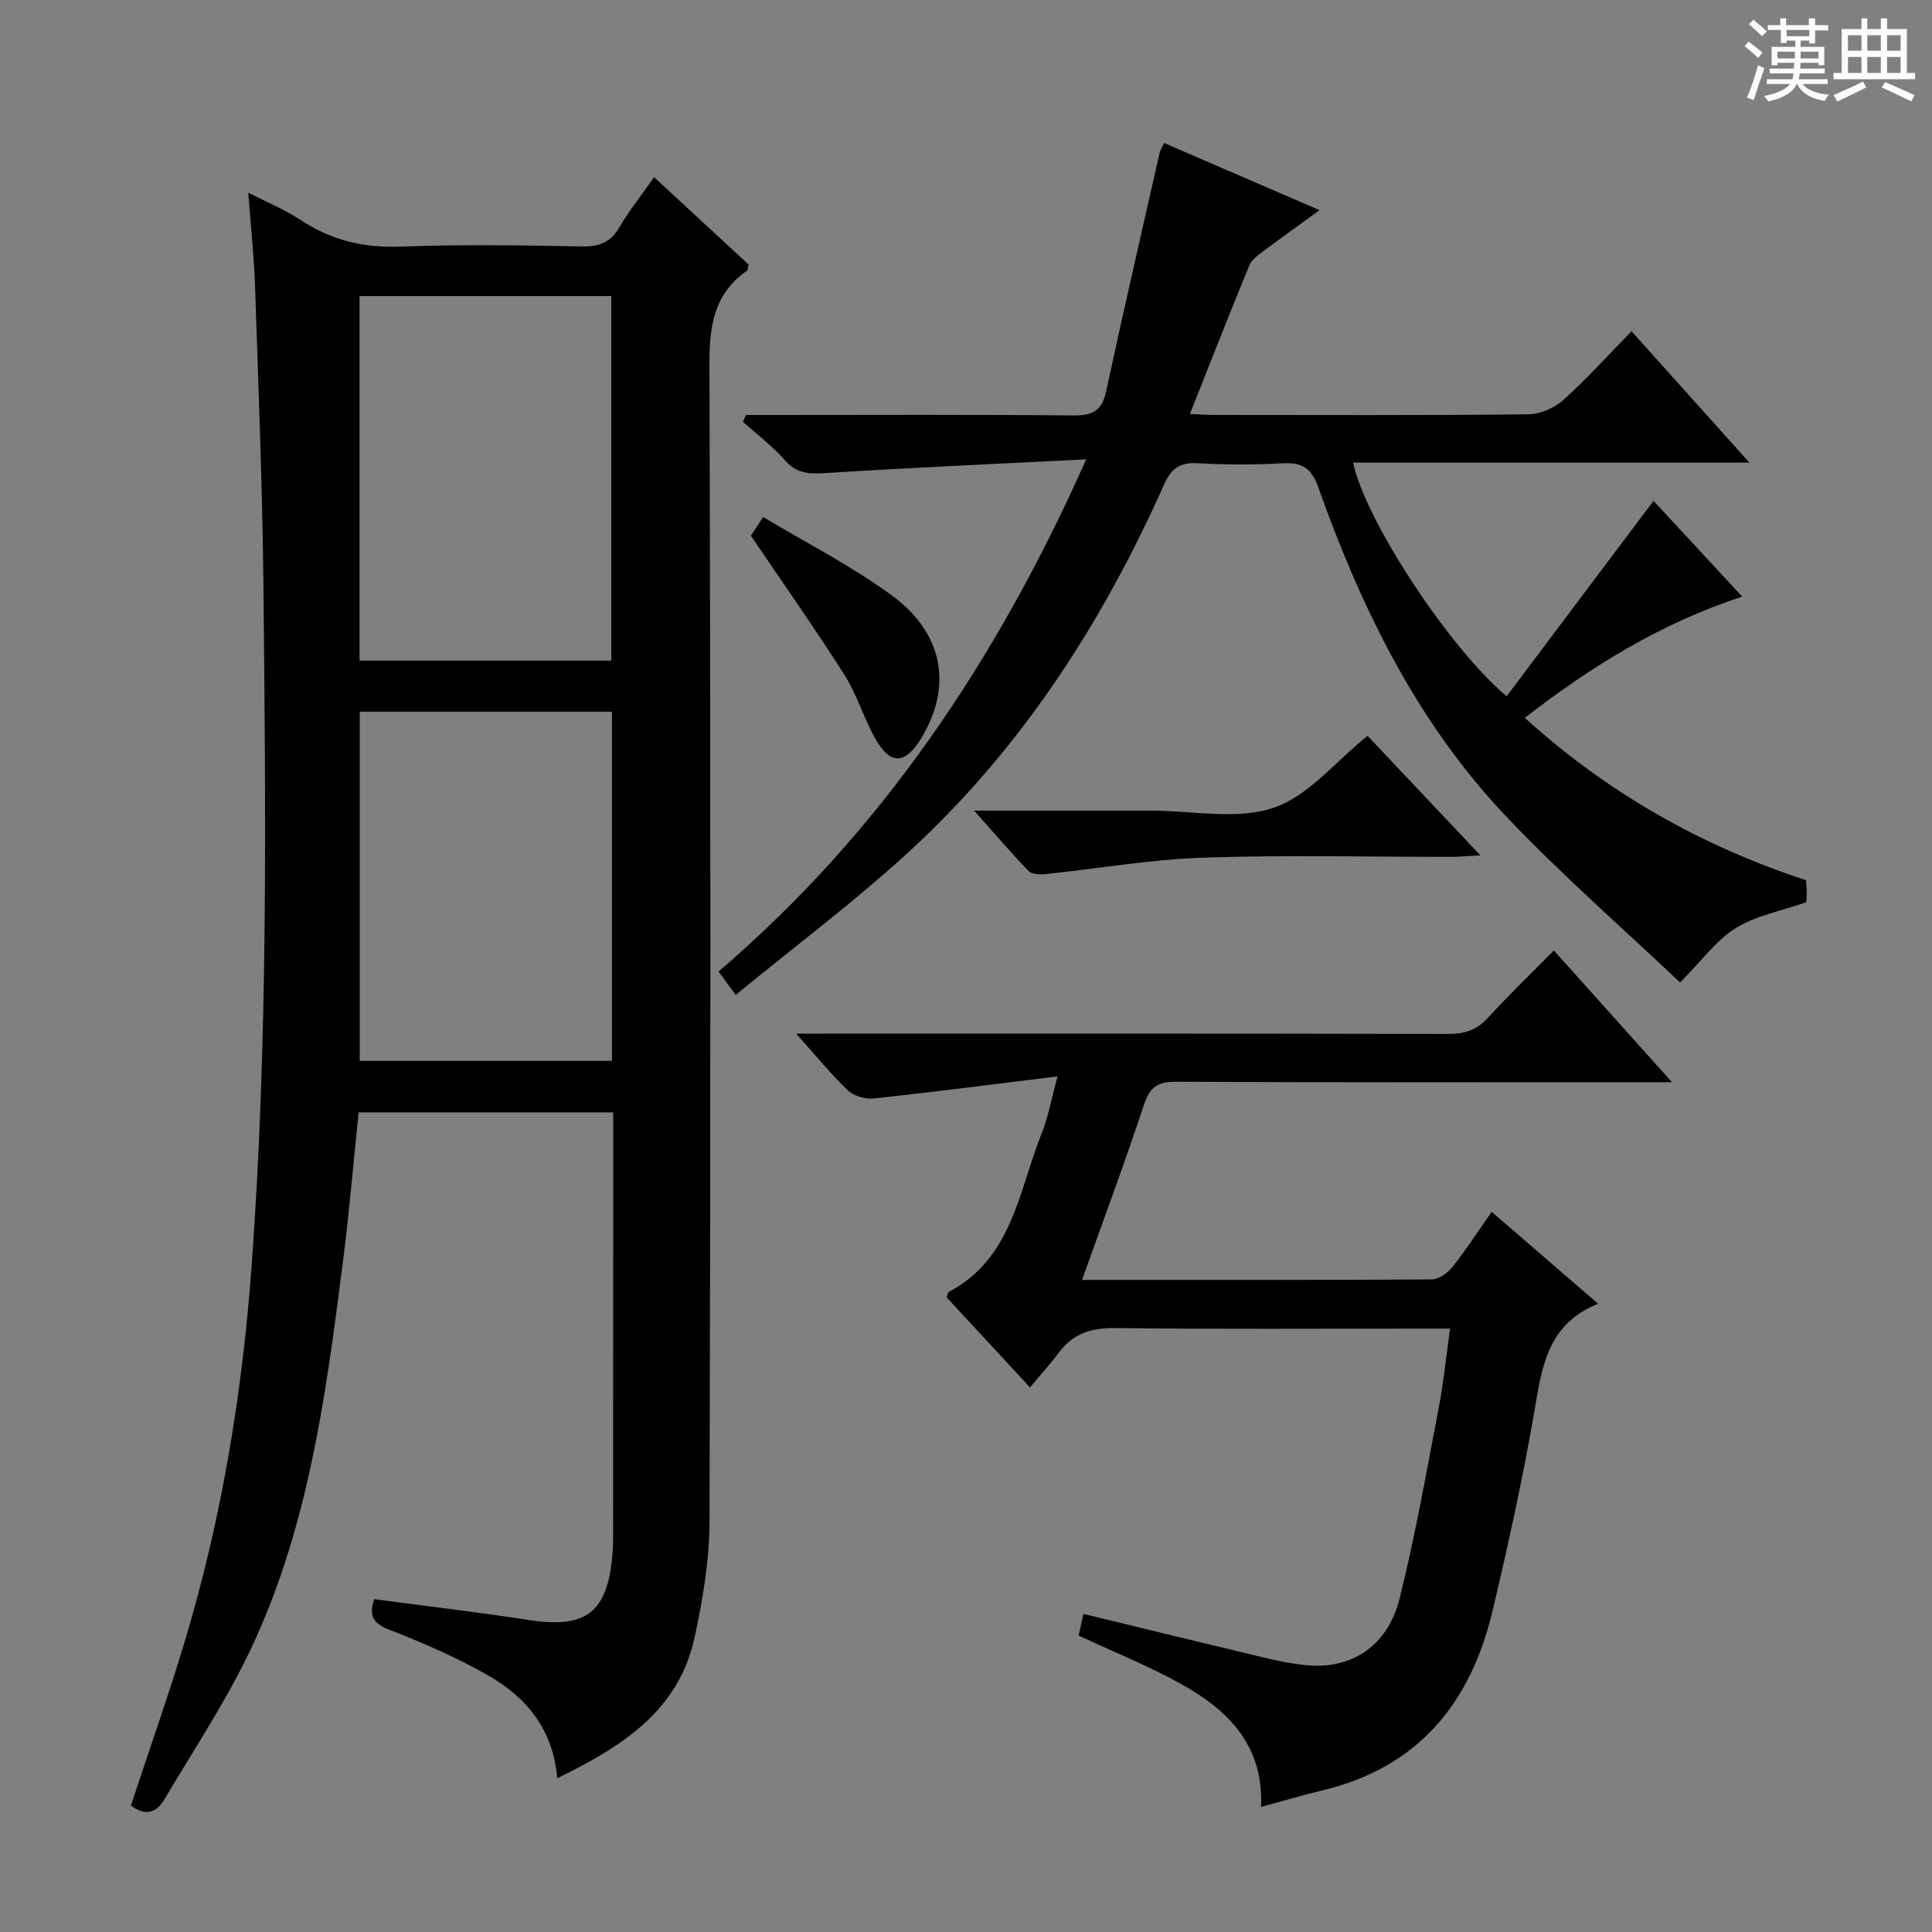 <svg enable-background="new 0 0 400 400" viewBox="0 0 400 400" xmlns="http://www.w3.org/2000/svg"><rect x="0" y="0" width="400" height="400" fill="#808080" stroke="none"/><path d="m361.2 9.6.8-1c.9.7 1.9 1.4 2.9 2.3l-.9 1.1c-1-1-2-1.8-2.8-2.4zm.5 10.6c.9-2.1 1.6-4.3 2.3-6.7.4.2.8.4 1.3.6-.7 2.1-1.5 4.3-2.2 6.6zm.4-15.2.9-.9c1 .8 2 1.6 2.8 2.4l-1 1c-.9-.9-1.8-1.7-2.7-2.5zm12.5-1.2h1.2v1.4h2.7v1.1h-2.7v2.7h-1.2v-.6h-1.8v1.3h4.9v3.8h-1.2v-.5h-3.7c0 .4-.1.9-.1 1.2h5.1v1h-5.2c0 .5-.1.9-.2 1.2h6v1h-5.2c1.1 1.3 2.9 2 5.5 2.2-.4.4-.7.8-.9 1.3-2.9-.5-4.8-1.6-5.7-3.5h-.1c-.8 1.7-2.7 2.9-5.9 3.6-.2-.4-.6-.8-.9-1.1 2.8-.6 4.6-1.4 5.4-2.5h-4.8v-1h5.3c.1-.3.2-.7.2-1.2h-4.9v-1h5c0-.4 0-.8.1-1.2h-3.5v.5h-1.2v-3.8h4.9v-1.3h-1.8v.5h-1.2v-2.7h-2.7v-1h2.6v-1.4h1.2v1.4h4.7v-1.4zm-6.6 8.3h3.6c0-.4 0-.9 0-1.4h-3.6zm1.9-4.6h4.7v-1.3h-4.7zm6.6 3.2h-3.7v1.4h3.7z" fill="#fafbfa"/><path d="m385.3 3.8h1.3v2.2h2.8v-2.2h1.3v2.2h4.1v9.1h1.7v1.3h-16.9v-1.3h1.7v-9.1h4.1v-2.2zm.4 13.1.7 1.2c-1.8.9-3.8 1.9-6 2.9-.2-.4-.5-.8-.8-1.3 2.3-1 4.3-1.9 6.1-2.8zm-3.1-6.4h2.8v-3.2h-2.8zm0 4.6h2.8v-3.3h-2.8zm4-4.6h2.8v-3.2h-2.8zm0 4.6h2.8v-3.3h-2.8zm3.7 1.9c2.1.9 4.1 1.8 6.1 2.7l-.7 1.3c-2.2-1.1-4.2-2-6.1-2.9zm3.2-9.7h-2.8v3.2h2.8zm-2.8 7.8h2.8v-3.3h-2.8z" fill="#fafbfa"/><g fill="#010000"><path d="m77.49 331.09c10.84 1.45 21.4 2.67 31.89 4.3 11.88 1.85 16.37-1.43 17.41-13.42.21-2.48.15-5 .15-7.49.01-26.16.01-52.32.01-78.49 0-1.8 0-3.6 0-5.69-17.66 0-34.91 0-52.7 0-1.05 10.1-1.9 20.3-3.19 30.45-3.78 29.69-7.64 59.42-22 86.38-4.6 8.64-9.97 16.87-14.96 25.31-1.84 3.11-4.11 3.52-7 1.37 3.7-11.2 7.62-22.27 11.01-33.5 7.72-25.52 12.04-51.64 13.99-78.24 3.42-46.73 2.92-93.5 2.45-140.28-.21-20.79-1.05-41.58-1.74-62.37-.21-6.3-.89-12.58-1.41-19.53 3.85 1.98 7.6 3.52 10.92 5.71 6.35 4.19 13.07 5.75 20.71 5.46 12.48-.48 24.99-.27 37.49-.04 3.57.07 5.88-.85 7.72-3.97 2.01-3.42 4.51-6.56 7.18-10.37 6.69 6.18 13.19 12.19 19.57 18.09-.16.68-.12 1.12-.31 1.25-6.9 4.8-7.83 11.53-7.8 19.49.26 79.82.25 159.64.02 239.46-.02 8.06-1.39 16.24-3.12 24.14-3.34 15.25-15.2 22.59-28.41 29.06-.83-10.04-6.33-16.74-14.26-21.27-6.45-3.69-13.36-6.7-20.3-9.4-3.41-1.3-4.57-2.8-3.32-6.41zm49.07-194.32c0-25.48 0-50.49 0-75.48-17.6 0-34.83 0-52.12 0v75.48zm.14 10.58c-17.83 0-35.07 0-52.22 0v72.29h52.22c0-24.26 0-48.17 0-72.29z"/><path d="m311.94 144.15c10.21-13.58 20.19-26.86 30.4-40.45 6.2 6.69 12.14 13.1 18.37 19.82-16.79 5.5-31.11 14.33-45.02 25.1 17.23 15.63 36.6 26.51 58.24 33.63.05 1.01.13 1.83.13 2.65s-.08 1.64-.09 1.9c-5.11 1.79-10.36 2.73-14.57 5.34-4.06 2.51-7.06 6.75-11.56 11.27-11.67-11.07-24.47-22.22-36.1-34.48-18.38-19.39-29.9-43.02-38.77-67.94-1.47-4.15-3.37-5.28-7.42-5.07-5.82.31-11.68.32-17.49-.01-3.67-.21-5.49.91-7.05 4.4-12.66 28.42-29.29 54.26-52.22 75.48-11.44 10.59-24.01 19.95-36.47 30.2-1.58-2.16-2.41-3.29-3.55-4.85 33.58-28.74 57.57-64.38 76.12-106.04-18.83.96-36.39 1.73-53.93 2.84-3.36.21-5.95.18-8.4-2.6-2.6-2.96-5.81-5.37-8.76-8.02.22-.47.45-.93.67-1.4h5.17c20.83 0 41.67-.11 62.5.1 3.98.04 5.99-.88 6.87-4.97 3.55-16.52 7.36-32.99 11.09-49.47.1-.46.4-.87.92-1.97 10.5 4.54 20.94 9.05 32.19 13.91-4.14 3-7.84 5.62-11.47 8.35-1.16.87-2.57 1.83-3.08 3.08-4.16 10.09-8.14 20.27-12.3 30.75 1.74.08 3.18.21 4.63.21 21.83.01 43.67.11 65.49-.13 2.47-.03 5.4-1.36 7.27-3.04 4.8-4.3 9.13-9.14 14.04-14.16 8.18 9.11 15.91 17.73 24.41 27.2-27.96 0-54.94 0-82.05 0 2.54 12.04 19.99 38.51 31.79 48.37z"/><path d="m224.02 265c24.78 0 48.6.05 72.42-.11 1.45-.01 3.28-1.34 4.27-2.58 2.78-3.49 5.21-7.26 8.13-11.41 7.28 6.28 14.27 12.32 22.03 19.02-10.66 4.3-11.66 13.35-13.24 22.55-2.36 13.73-5.38 27.35-8.58 40.91-4.5 19.11-15.32 32.52-35.19 37.28-4.17 1-8.28 2.22-12.78 3.44.59-12.78-6.87-20.09-16.61-25.49-6.65-3.69-13.77-6.54-21.15-9.98.26-1.17.63-2.84.99-4.49 12.81 3.11 25.33 6.17 37.88 9.17 2.58.62 5.2 1.11 7.84 1.41 9.49 1.1 17.22-3.71 19.73-13.73 3.27-13.02 5.57-26.29 8.11-39.49 1-5.2 1.52-10.48 2.35-16.43-2.26 0-4.04 0-5.81 0-21.16 0-42.33.15-63.49-.11-4.92-.06-8.68 1.07-11.63 5-1.79 2.39-3.81 4.61-6.04 7.29-6.34-6.85-11.84-12.8-17.28-18.67.21-.52.25-.98.47-1.1 13.22-6.99 14.47-21.02 19.27-32.93 1.28-3.18 1.87-6.64 3.24-11.69-13.37 1.64-25.66 3.24-37.98 4.56-1.76.19-4.17-.47-5.41-1.65-3.55-3.38-6.66-7.23-10.73-11.77h6.47c42.83 0 85.66-.04 128.49.07 3.43.01 5.96-.8 8.3-3.37 4.25-4.66 8.81-9.04 13.62-13.92 8.02 8.95 15.76 17.58 24.46 27.28-2.81 0-4.5 0-6.2 0-32.16 0-64.33.07-96.49-.1-3.84-.02-5.44 1.16-6.64 4.78-3.95 11.95-8.35 23.75-12.82 36.26z"/><path d="m201.69 167.83h35.69 1c8.49 0 17.65 1.98 25.28-.58 7.24-2.43 12.88-9.62 19.47-14.91 7.3 7.73 15.01 15.9 23.38 24.76-2.59.13-4.32.29-6.05.3-17.15.02-34.31-.42-51.43.17-10.87.37-21.69 2.27-32.54 3.4-1.17.12-2.85.07-3.54-.64-3.57-3.69-6.9-7.6-11.26-12.5z"/><path d="m155.46 110.9c.2-.3 1.01-1.52 2.55-3.85 9.02 5.42 18.36 10.14 26.68 16.26 10.7 7.87 12.48 18.85 6.11 29.43-3.4 5.65-6.51 5.74-9.69-.01-2.33-4.2-3.71-8.96-6.27-12.99-6.03-9.48-12.51-18.68-19.38-28.84z"/></g></svg>